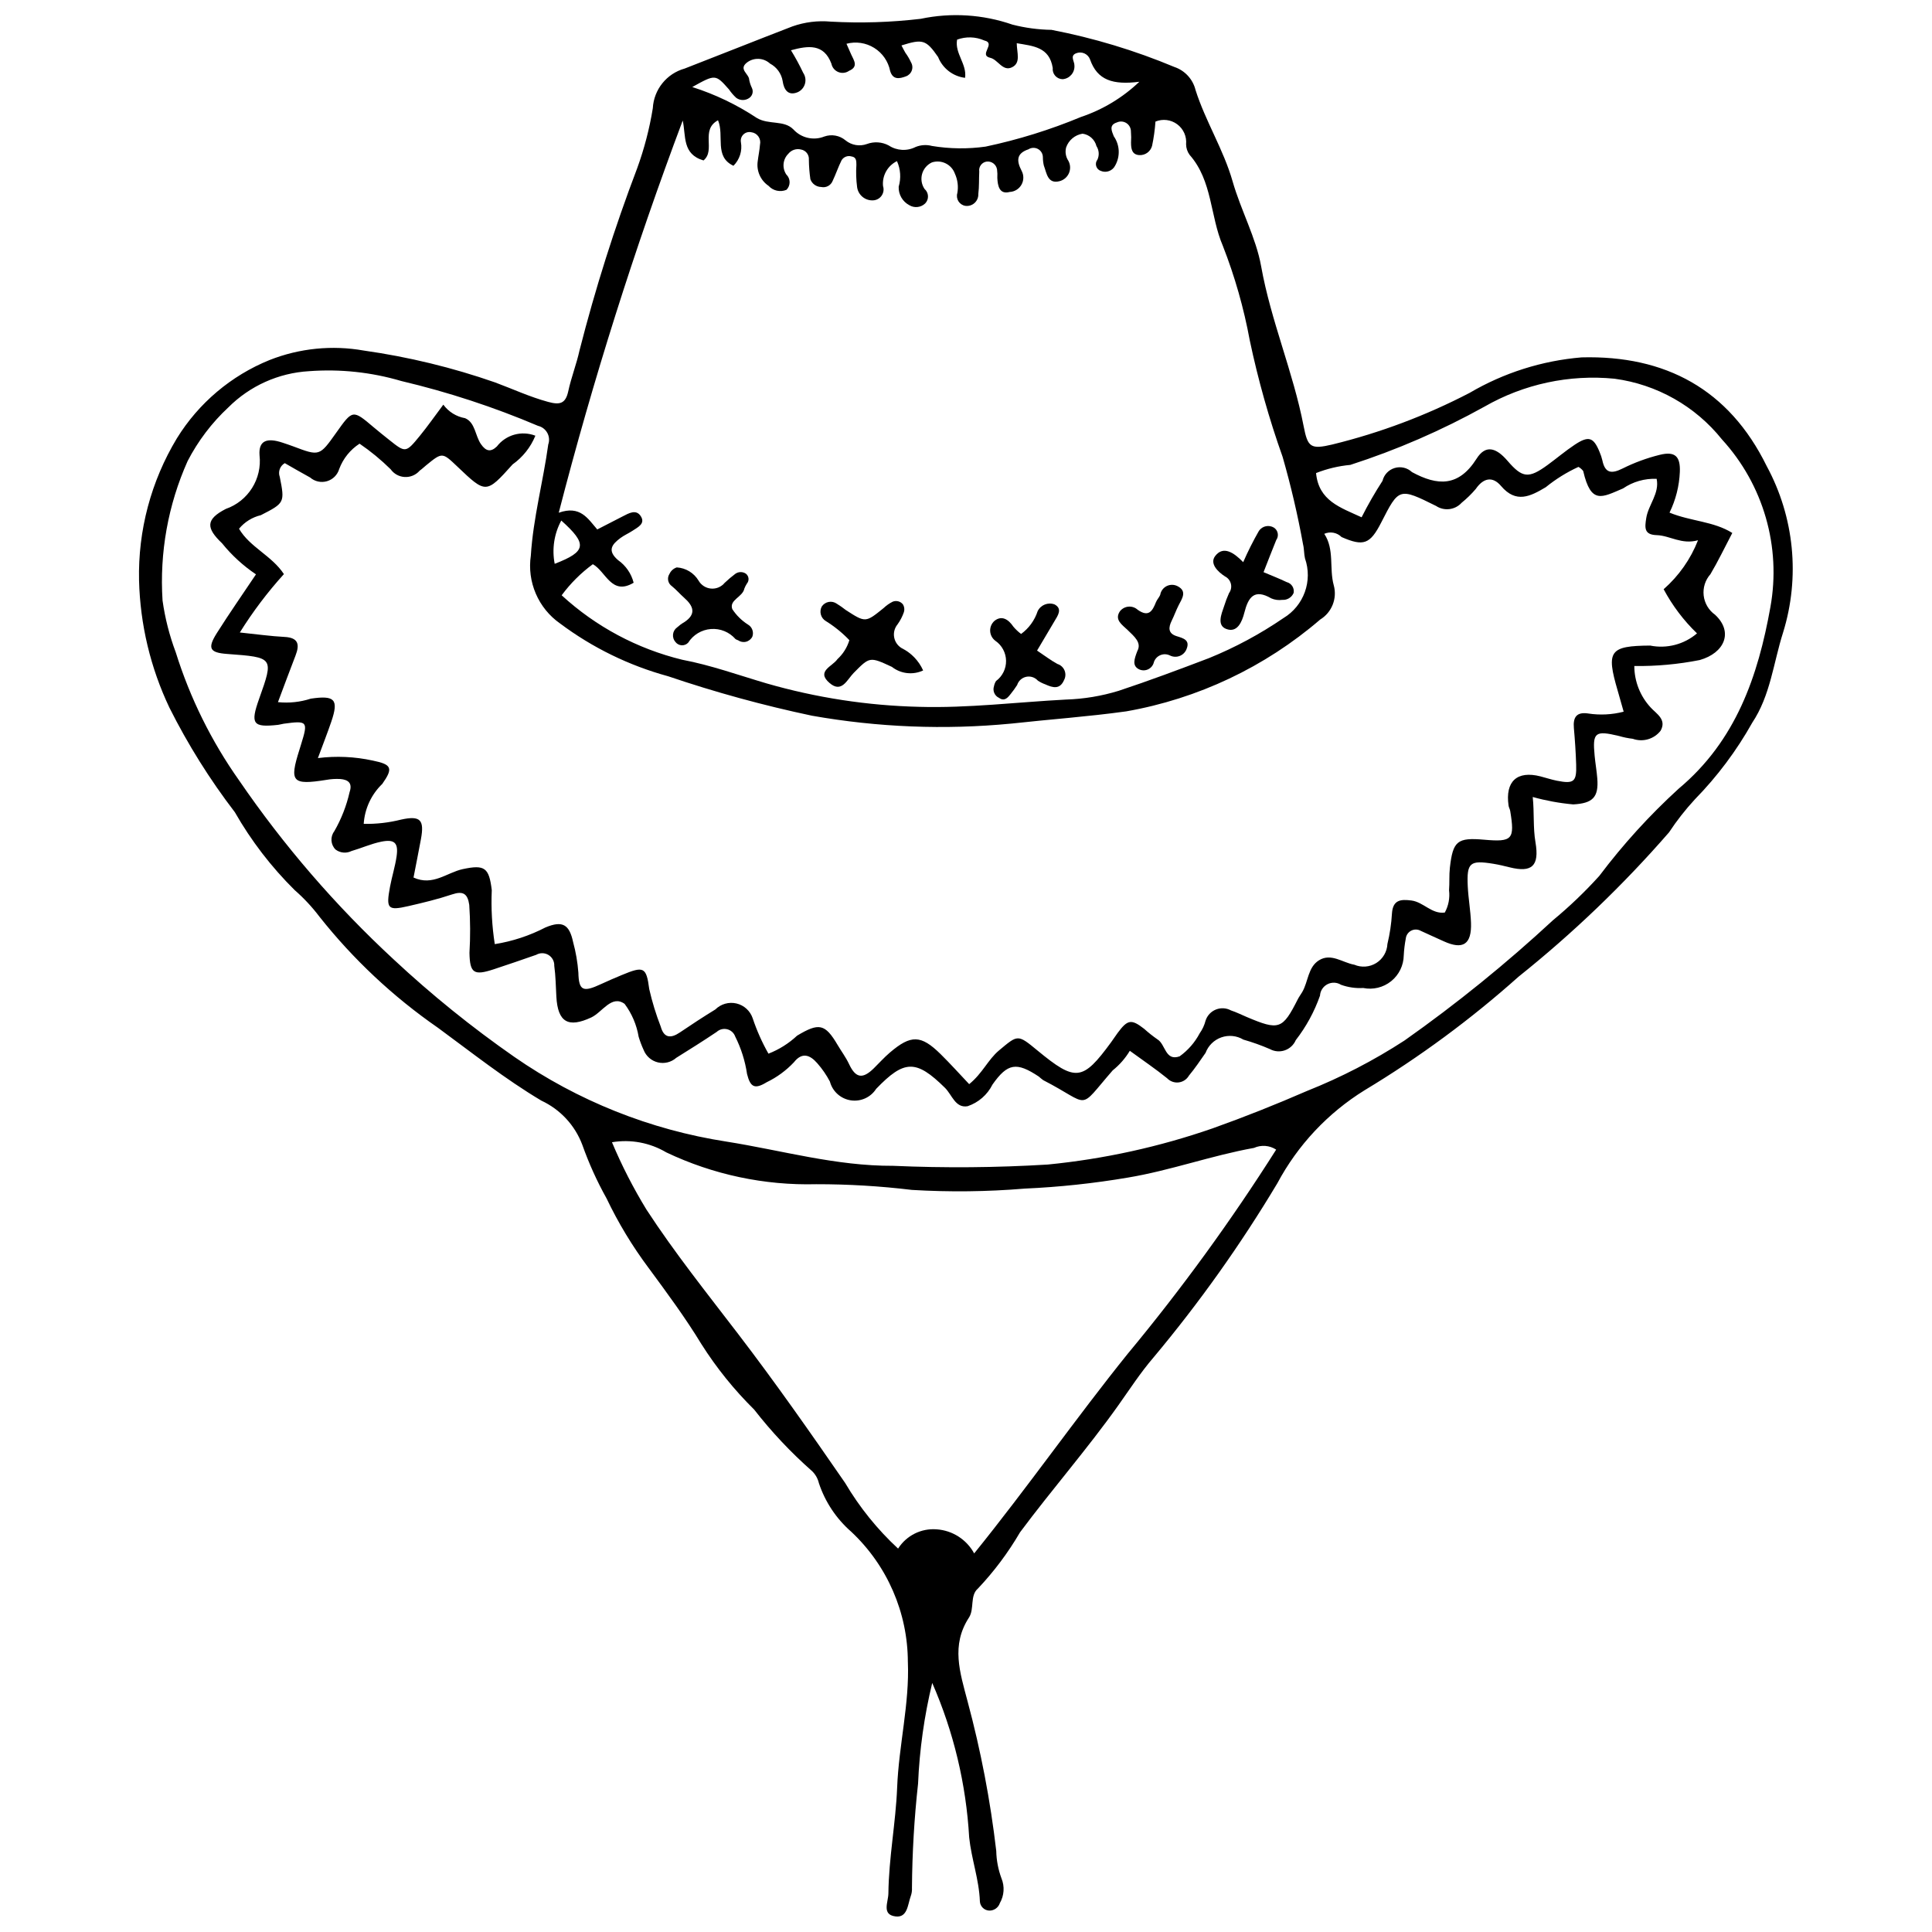 <?xml version="1.0" encoding="UTF-8"?>
<!-- Uploaded to: ICON Repo, www.svgrepo.com, Generator: ICON Repo Mixer Tools -->
<svg width="800px" height="800px" version="1.1" viewBox="144 144 512 512" xmlns="http://www.w3.org/2000/svg">
 <defs>
  <clipPath id="a">
   <path d="m180 148.09h440v503.81h-440z"/>
  </clipPath>
 </defs>
 <g clip-path="url(#a)">
  <path d="m391.05 590c-2.113 8.754-3.371 17.695-3.754 26.695-1.012 9.164-1.551 18.371-1.617 27.59 0.047 0.754-0.066 1.512-0.324 2.219-0.809 2.223-0.836 5.762-4.027 5.367-3.738-0.465-1.922-3.797-1.895-6.09 0.105-9.43 1.953-18.766 2.32-28.074 0.441-11.199 3.293-22.238 2.844-33.234h-0.004c-0.023-13.098-5.457-25.605-15.016-34.559-3.957-3.453-6.918-7.906-8.57-12.891-0.289-1.227-0.93-2.34-1.844-3.203-5.598-4.934-10.719-10.383-15.305-16.27-5.297-5.231-9.988-11.047-13.973-17.34-4.238-6.977-9.129-13.578-13.977-20.164v0.004c-4.32-5.777-8.062-11.965-11.172-18.477-2.535-4.535-4.68-9.277-6.414-14.176-1.945-5.176-5.84-9.383-10.855-11.719-9.664-5.754-18.434-12.723-27.465-19.352v0.004c-11.832-8.199-22.387-18.098-31.328-29.379-1.945-2.574-4.156-4.945-6.586-7.066-6.195-6.133-11.527-13.078-15.852-20.645-6.641-8.668-12.449-17.945-17.34-27.707-5.016-10.547-7.754-22.035-8.047-33.711-0.297-13.246 3.176-26.305 10.02-37.652 5.769-9.352 14.371-16.621 24.555-20.754 7.945-3.137 16.602-4.008 25.012-2.512 11.836 1.676 23.484 4.504 34.77 8.441 4.668 1.734 9.176 3.832 14.023 5.152 3.102 0.848 4.644 0.527 5.367-2.828 0.785-3.648 2.18-7.16 2.981-10.805 4.176-16.367 9.277-32.488 15.281-48.277 1.875-5.156 3.262-10.477 4.141-15.895 0.266-4.961 3.668-9.195 8.449-10.527 9.512-3.691 19-7.492 28.535-11.164 3.266-1.156 6.742-1.586 10.191-1.27 7.941 0.441 15.906 0.191 23.805-0.742 8.098-1.707 16.508-1.176 24.328 1.535 3.383 0.867 6.856 1.332 10.348 1.387 11.16 2.152 22.074 5.449 32.562 9.836 2.797 0.941 4.918 3.254 5.617 6.121 2.629 8.285 7.414 15.766 9.82 24.195 2.18 7.637 6.215 14.965 7.555 22.477 2.594 14.52 8.488 28.008 11.262 42.375 1.086 5.625 1.836 6.246 7.656 4.871v-0.004c12.609-3.086 24.809-7.672 36.328-13.664 9.062-5.32 19.207-8.539 29.684-9.41 22.188-0.586 39.059 8.438 49.055 28.816 7.324 13.52 8.887 29.422 4.336 44.109-2.57 8.047-3.344 16.695-8.203 23.945l0.004 0.004c-4.148 7.387-9.25 14.199-15.176 20.258-2.516 2.727-4.805 5.652-6.848 8.746-12.113 13.926-25.465 26.73-39.883 38.254-12.621 11.27-26.266 21.336-40.762 30.066-9.758 6.035-17.746 14.543-23.152 24.668-9.711 16.234-20.688 31.676-32.832 46.184-3.449 4.012-6.277 8.395-9.297 12.648-8.238 11.602-17.609 22.309-26.086 33.699v0.004c-3.133 5.367-6.867 10.355-11.137 14.871-2.18 1.863-0.883 5.398-2.371 7.684-4.805 7.391-2.394 14.516-0.379 22.184 3.504 13.016 6.047 26.273 7.606 39.66 0.051 2.496 0.523 4.965 1.395 7.301 0.867 2.125 0.703 4.535-0.438 6.527-0.402 1.23-1.574 2.043-2.863 1.988-1.32-0.078-2.367-1.137-2.43-2.453-0.211-5.758-2.227-11.18-2.836-16.902v-0.004c-0.805-14.129-4.117-28.004-9.793-40.969zm113.79-308.92c1.672-3.312 3.523-6.535 5.539-9.648 0.395-1.633 1.625-2.934 3.234-3.41 1.613-0.48 3.356-0.062 4.574 1.09 6.793 3.68 12.367 3.945 17.121-3.551 2.34-3.691 5.082-3.066 8.203 0.562 3.926 4.574 5.59 4.762 10.605 1.109 2.418-1.762 4.703-3.715 7.195-5.367 3.703-2.457 5-2.008 6.613 1.957h-0.004c0.301 0.688 0.539 1.402 0.711 2.133 0.711 3.465 2.41 3.688 5.387 2.195 3.129-1.559 6.418-2.769 9.812-3.609 4.09-1.016 5.512 0.398 5.344 4.531-0.156 3.746-1.09 7.418-2.734 10.781 5.723 2.336 11.664 2.273 16.637 5.387-2.082 3.961-3.781 7.535-5.797 10.926h0.004c-1.375 1.539-2.023 3.594-1.793 5.644 0.234 2.047 1.328 3.902 3.012 5.098 4.934 4.578 2.527 10.133-4.051 12.008-5.711 1.129-11.523 1.66-17.344 1.586 0.016 4.09 1.57 8.023 4.359 11.016 1.5 1.645 4.285 3.152 2.609 6.133l0.004-0.004c-1.738 2.234-4.715 3.098-7.379 2.141-1.23-0.141-2.441-0.387-3.629-0.738-6.391-1.535-7.078-0.988-6.473 5.281 0.191 1.988 0.539 3.961 0.699 5.949 0.398 5.023-1.203 6.617-6.394 6.898v-0.004c-3.625-0.324-7.211-0.984-10.715-1.961 0.438 4.199 0.055 8.07 0.73 12.02 1.07 6.285-0.957 8.07-6.797 6.629-1.453-0.359-2.91-0.715-4.383-0.953-6.219-1.004-7.066-0.301-6.769 5.965 0.152 3.223 0.742 6.422 0.859 9.645 0.211 5.75-2.109 7.269-7.219 4.934-2.035-0.934-4.09-1.828-6.117-2.781v-0.004c-0.789-0.43-1.742-0.438-2.535-0.02-0.797 0.422-1.328 1.211-1.414 2.106-0.281 1.461-0.457 2.941-0.535 4.43-0.039 2.664-1.262 5.176-3.34 6.844-2.078 1.672-4.789 2.332-7.402 1.801-1.996 0.117-4-0.172-5.883-0.848-1.09-0.684-2.461-0.738-3.606-0.145-1.145 0.59-1.891 1.742-1.965 3.027-1.492 4.246-3.66 8.227-6.418 11.781-0.547 1.27-1.598 2.25-2.902 2.703-1.305 0.453-2.738 0.336-3.949-0.324-2.289-0.992-4.641-1.832-7.039-2.516-1.758-1.055-3.894-1.27-5.832-0.594-1.934 0.68-3.469 2.184-4.184 4.106-1.422 2.047-2.824 4.121-4.414 6.039-0.57 0.992-1.574 1.656-2.711 1.793-1.133 0.137-2.269-0.27-3.059-1.098-3.082-2.492-6.379-4.715-9.891-7.281-1.188 1.984-2.723 3.738-4.531 5.184-9.512 10.922-5.484 9.242-18.426 2.594v-0.004c-0.402-0.293-0.789-0.609-1.16-0.945-5.902-3.922-8.273-3.578-12.289 2.133h0.004c-1.352 2.699-3.715 4.758-6.578 5.723-3.258 0.574-4.133-3.019-6.004-4.867-7.66-7.547-10.777-7.488-18.242 0.27l-0.004 0.004c-1.449 2.262-4.102 3.449-6.754 3.031-2.656-0.418-4.812-2.363-5.496-4.965-0.918-1.75-2.043-3.383-3.352-4.867-1.969-2.262-4.059-2.965-6.191-0.242-2.062 2.184-4.504 3.977-7.211 5.281-3.137 1.914-4.312 1.379-5.203-2.172-0.508-3.453-1.566-6.805-3.133-9.926-0.34-0.961-1.137-1.691-2.125-1.938-0.992-0.25-2.039 0.016-2.793 0.703-3.516 2.367-7.113 4.617-10.711 6.863-1.328 1.172-3.144 1.625-4.863 1.211-1.723-0.414-3.133-1.645-3.781-3.293-0.523-1.133-0.965-2.305-1.324-3.496-0.527-3.16-1.801-6.148-3.719-8.719-3.457-2.488-5.894 2.227-8.844 3.602-6.055 2.82-8.863 1.309-9.242-5.5-0.152-2.734-0.184-5.488-0.555-8.195v0.004c0.051-1.164-0.535-2.266-1.531-2.871-0.996-0.605-2.242-0.621-3.254-0.039-3.769 1.309-7.539 2.621-11.328 3.859-5.172 1.688-6.266 1.027-6.359-4.398v0.004c0.25-4.231 0.23-8.469-0.055-12.691-0.426-2.984-1.633-3.758-4.555-2.781-3.777 1.266-7.676 2.203-11.566 3.098-5.492 1.262-5.973 0.73-4.875-5.137 0.504-2.691 1.344-5.328 1.738-8.031 0.523-3.594-0.523-4.633-4.117-3.891-2.672 0.551-5.211 1.707-7.848 2.469h0.008c-1.375 0.68-3.012 0.52-4.231-0.41-1.297-1.305-1.434-3.367-0.324-4.832 1.867-3.238 3.234-6.738 4.062-10.387 0.809-2.398-0.387-3.277-2.438-3.457h-0.004c-1.242-0.074-2.488 0-3.715 0.223-9.074 1.441-9.855 0.582-7.144-7.973 0.152-0.477 0.293-0.957 0.441-1.434 1.902-6.113 1.715-6.336-4.613-5.473-0.492 0.066-0.973 0.242-1.469 0.297-6.715 0.742-7.414-0.215-5.039-6.891 3.91-10.988 3.91-10.988-8.484-11.898-4.625-0.34-5.277-1.477-2.711-5.539 3.281-5.195 6.805-10.238 10.367-15.559l-0.004 0.004c-3.391-2.277-6.422-5.051-8.988-8.23-4.262-4.055-4.371-6.34 0.977-9.098v-0.004c5.953-2.062 9.672-7.984 8.953-14.246-0.277-3.914 1.996-4.688 6.121-3.309 0.949 0.316 1.898 0.629 2.832 0.98 6.945 2.617 6.941 2.617 11.367-3.617 4.375-6.168 4.371-6.16 9.949-1.434 1.336 1.129 2.707 2.219 4.074 3.309 4.356 3.469 4.406 3.504 8.133-1.047 2.023-2.469 3.856-5.098 6.231-8.27h0.004c1.387 1.895 3.453 3.18 5.766 3.582 2.715 1.16 2.648 4.629 4.199 6.871 1.316 1.906 2.586 2.199 4.223 0.621 2.391-3.109 6.547-4.269 10.203-2.848-1.25 3.059-3.344 5.695-6.035 7.606-7.023 7.824-7.07 7.785-14.637 0.578-4.008-3.816-4.008-3.816-8.262-0.352-0.582 0.473-1.117 1.008-1.734 1.43v0.004c-0.984 1.133-2.438 1.75-3.938 1.676-1.5-0.07-2.883-0.828-3.754-2.055-2.539-2.5-5.293-4.769-8.234-6.777-2.473 1.598-4.359 3.949-5.391 6.707-0.457 1.559-1.676 2.781-3.234 3.238-1.559 0.457-3.242 0.09-4.469-0.977-2.352-1.273-4.652-2.633-6.723-3.809v0.004c-1.277 0.73-1.836 2.277-1.324 3.656 1.363 6.824 1.254 6.914-5.016 10.129-2.269 0.539-4.301 1.801-5.785 3.594 2.848 4.894 8.672 7.113 11.895 12.023l-0.004 0.004c-4.344 4.797-8.254 9.977-11.68 15.469 4.496 0.461 8.16 0.988 11.84 1.176 3.699 0.188 4.059 2.004 2.922 4.938-1.574 4.062-3.078 8.152-4.656 12.344 2.93 0.305 5.894-0.008 8.695-0.922 6.379-0.938 7.453 0.188 5.449 6.078-1.031 3.031-2.207 6.012-3.559 9.668h0.004c4.848-0.605 9.762-0.383 14.535 0.66 5.078 1.027 5.445 2.027 2.519 6.191v-0.004c-2.902 2.793-4.656 6.57-4.918 10.586 3.324 0.07 6.644-0.309 9.871-1.121 5.191-1.148 6.246 0.062 5.281 5.242-0.629 3.387-1.305 6.762-1.953 10.105 5.121 2.336 8.84-1.324 13.051-2.231 5.828-1.25 6.973-0.395 7.691 5.594l-0.004 0.004c-0.207 4.773 0.062 9.559 0.797 14.281 4.695-0.746 9.238-2.246 13.457-4.434 4.504-1.863 6.301-0.793 7.305 3.894 0.719 2.641 1.184 5.344 1.391 8.074 0.113 4.856 1.246 5.277 6.004 3.059 1.809-0.844 3.641-1.629 5.484-2.394 5.828-2.422 6.523-2.195 7.297 3.727 0.773 3.391 1.797 6.719 3.055 9.961 0.832 3 2.641 3.16 5.043 1.527 3.098-2.102 6.234-4.148 9.426-6.109l-0.004 0.004c1.469-1.461 3.586-2.059 5.602-1.582 2.012 0.477 3.637 1.965 4.293 3.926 1.086 3.254 2.484 6.391 4.176 9.375 2.812-1.094 5.391-2.715 7.594-4.777 5.769-3.453 7.398-3.199 10.73 2.461 1 1.699 2.188 3.262 3.051 5.102 1.77 3.785 3.648 3.934 6.535 1.102 1.426-1.398 2.762-2.902 4.277-4.191 5.582-4.762 8.242-4.691 13.441 0.426 2.609 2.57 5.059 5.305 7.566 7.953 3.531-2.859 4.981-6.488 7.906-8.934 5.027-4.199 4.914-4.336 10.184 0.012 10.117 8.34 11.965 8.137 19.516-2.172 0.59-0.805 1.129-1.645 1.719-2.449 2.66-3.602 3.641-3.762 7.043-1.121l0.004 0.004c1.109 1 2.281 1.93 3.508 2.785 2.18 1.281 2.039 5.875 5.898 4.504v-0.004c2.219-1.594 4.035-3.68 5.309-6.098 0.723-1.016 1.254-2.156 1.562-3.367 0.426-1.332 1.43-2.41 2.731-2.93 1.305-0.523 2.769-0.438 4.004 0.234 1.418 0.469 2.766 1.141 4.144 1.727 8.594 3.644 9.508 3.324 13.562-4.691 0.336-0.664 0.801-1.266 1.176-1.914 1.609-2.758 1.496-6.59 4.449-8.414 3.203-1.98 6.231 0.629 9.34 1.176v-0.004c1.898 0.816 4.078 0.648 5.832-0.445 1.75-1.098 2.856-2.984 2.953-5.051 0.641-2.656 1.043-5.363 1.203-8.09 0.242-3.594 2.285-3.801 5.164-3.426 3.207 0.418 5.402 3.68 8.848 3.188h-0.004c0.98-1.801 1.371-3.863 1.121-5.898 0.156-1.984-0.004-4.004 0.219-5.977 0.797-7.106 1.992-8.043 9.07-7.426 7.504 0.656 8.164-0.062 6.922-7.602-0.078-0.484-0.367-0.938-0.438-1.426-0.926-6.441 2.246-9.344 8.457-7.754 1.453 0.371 2.883 0.859 4.348 1.148 4.508 0.891 5.258 0.289 5.109-4.277-0.102-3.231-0.32-6.465-0.605-9.684-0.25-2.856 0.691-4.316 3.793-3.856l0.008 0.004c3.129 0.48 6.324 0.316 9.391-0.48-0.641-2.254-1.098-3.926-1.586-5.586-3.098-10.539-2.144-11.855 8.625-11.938l-0.004 0.004c4.41 0.883 8.984-0.309 12.402-3.234-3.539-3.414-6.519-7.363-8.84-11.699 4.031-3.539 7.156-7.988 9.109-12.98-4.371 1.223-7.43-1.246-10.938-1.355-3.356-0.102-3.203-1.91-2.777-4.551 0.562-3.516 3.555-6.508 2.75-10.371-3.164-0.133-6.285 0.758-8.902 2.543-5.59 2.371-8.48 4.344-10.559-4.598l0.004-0.004c-0.34-0.453-0.77-0.828-1.266-1.102-3.106 1.422-6.016 3.231-8.664 5.383-4.059 2.41-7.852 4.394-11.859-0.336-2.219-2.617-4.656-2.164-6.691 0.801-1.133 1.332-2.387 2.555-3.742 3.656-1.742 1.922-4.629 2.277-6.785 0.836-9.797-4.863-9.832-4.801-14.508 4.359-2.969 5.816-4.703 6.426-10.512 3.898v0.004c-1.203-1.215-3.031-1.559-4.598-0.867 2.758 4.164 1.266 9.105 2.516 13.656h0.004c0.949 3.488-0.52 7.18-3.606 9.066-14.625 12.582-32.379 20.988-51.387 24.328-10.156 1.414-20.34 2.121-30.496 3.246v-0.004c-17.609 1.699-35.371 0.992-52.793-2.09-12.898-2.727-25.625-6.215-38.113-10.453-10.348-2.824-20.07-7.57-28.66-14-2.828-1.98-5.047-4.711-6.414-7.887-1.367-3.172-1.824-6.66-1.32-10.078 0.625-10 3.266-19.613 4.617-29.461 0.355-1.016 0.266-2.133-0.254-3.074-0.516-0.941-1.41-1.621-2.457-1.863-11.715-4.981-23.836-8.953-36.223-11.879-7.934-2.34-16.223-3.223-24.469-2.606-8.059 0.469-15.668 3.883-21.379 9.598-4.387 4.082-8.035 8.895-10.789 14.219-5.184 11.598-7.465 24.285-6.644 36.965 0.66 4.684 1.832 9.281 3.496 13.711 3.793 12.133 9.461 23.594 16.801 33.969 11.836 17.289 25.574 33.195 40.949 47.426 10.027 9.355 20.707 17.984 31.961 25.82 16.801 11.656 36.031 19.336 56.238 22.461 14.688 2.324 28.953 6.484 44.191 6.418 13.656 0.605 27.332 0.492 40.973-0.34 14.887-1.465 29.547-4.684 43.676-9.59 8.465-3.016 16.777-6.332 25.023-9.918 9.02-3.59 17.664-8.062 25.809-13.352 13.82-9.746 26.973-20.406 39.379-31.902 4.363-3.606 8.457-7.523 12.254-11.723 6.277-8.336 13.312-16.07 21.02-23.105 15.234-12.734 21.062-29.918 24.324-48.121 2.894-16.004-1.848-32.445-12.828-44.445-7.066-8.832-17.27-14.594-28.48-16.094-11.98-1.18-24.027 1.41-34.469 7.402-11.32 6.289-23.227 11.461-35.551 15.438-3.113 0.285-6.172 1.016-9.078 2.164 0.719 7.379 6.43 9.109 12.062 11.715zm-212.77-1.203c5.727-2.019 7.711 1.562 10.211 4.434 2.363-1.215 4.566-2.348 6.769-3.481 1.57-0.809 3.469-1.926 4.707-0.117 1.398 2.043-0.711 3.004-2.125 3.941-1.039 0.688-2.211 1.184-3.203 1.922-2.258 1.684-3.59 3.324-0.633 5.867 2.047 1.438 3.512 3.562 4.125 5.988-5.883 3.519-7.352-3.004-10.812-4.91-3.156 2.312-5.941 5.09-8.262 8.238 9.039 8.305 20.031 14.18 31.957 17.082 7.59 1.43 14.891 4.074 22.301 6.254 13.199 3.812 26.832 5.906 40.566 6.227 12.91 0.367 25.871-1.25 38.812-1.93 4.746-0.148 9.453-0.93 13.992-2.324 8.047-2.664 15.996-5.641 23.922-8.66 6.941-2.824 13.559-6.387 19.742-10.617 5.406-3.258 7.781-9.859 5.695-15.812-0.281-1.207-0.203-2.5-0.508-3.695v-0.004c-1.418-7.816-3.223-15.559-5.418-23.195-3.586-10.082-6.492-20.391-8.703-30.859-1.578-8.57-3.969-16.969-7.144-25.082-3.391-7.898-2.738-17.223-8.801-24.102-0.598-0.816-0.926-1.801-0.934-2.812 0.199-2.059-0.695-4.07-2.359-5.301-1.66-1.23-3.848-1.496-5.758-0.707-0.152 2.16-0.449 4.305-0.895 6.422-0.402 1.527-1.824 2.559-3.398 2.461-1.945-0.117-2.176-1.688-2.18-3.266h-0.004c0.066-0.992 0.059-1.992-0.023-2.984 0.008-0.902-0.449-1.75-1.207-2.238-0.762-0.484-1.723-0.547-2.539-0.16-2.141 0.688-1.336 2.269-0.801 3.648v0.004c1.605 2.293 1.754 5.301 0.383 7.742-0.684 1.41-2.34 2.043-3.789 1.453-0.602-0.191-1.066-0.664-1.25-1.27-0.184-0.602-0.055-1.254 0.336-1.746 0.523-1.164 0.418-2.512-0.273-3.578-0.441-1.742-1.898-3.039-3.676-3.281-2.019 0.316-3.699 1.723-4.363 3.656-0.312 1.215-0.09 2.508 0.613 3.551 0.547 1.016 0.594 2.231 0.125 3.285-0.469 1.055-1.402 1.832-2.523 2.106-3.125 0.773-3.359-2.148-4.106-4.129h-0.004c-0.172-0.727-0.258-1.473-0.262-2.223 0-0.91-0.492-1.746-1.285-2.184-0.797-0.438-1.77-0.41-2.535 0.078-3.09 1.043-3.285 2.894-1.797 5.731 0.605 1.148 0.582 2.531-0.062 3.66s-1.82 1.852-3.121 1.91c-2.719 0.719-3.176-1.602-3.273-3.742v0.004c0.047-0.746 0.023-1.496-0.074-2.238-0.215-1.293-1.387-2.199-2.691-2.082-0.625 0.074-1.191 0.395-1.574 0.898-0.383 0.5-0.543 1.133-0.445 1.754-0.105 1.992 0 4.004-0.254 5.973l0.004 0.004c0.031 0.895-0.336 1.758-1 2.359-0.668 0.602-1.562 0.875-2.453 0.75-0.75-0.125-1.41-0.566-1.816-1.211-0.402-0.645-0.512-1.434-0.293-2.16 0.316-1.734 0.094-3.523-0.637-5.129-0.879-2.488-3.582-3.824-6.094-3.012-1.273 0.59-2.227 1.707-2.606 3.059-0.375 1.355-0.145 2.805 0.641 3.969 0.551 0.477 0.887 1.16 0.918 1.891 0.035 0.727-0.234 1.438-0.746 1.961-1.133 1.082-2.848 1.273-4.191 0.465-1.809-0.949-2.914-2.859-2.828-4.902 0.664-2.242 0.504-4.648-0.453-6.781-2.492 1.215-3.965 3.852-3.695 6.609 0.281 0.855 0.145 1.789-0.363 2.531-0.508 0.742-1.332 1.207-2.231 1.254-2.109 0.137-3.969-1.375-4.269-3.465-0.262-1.969-0.328-3.961-0.195-5.945-0.016-1.008 0.027-2.047-1.332-2.231h0.004c-0.996-0.285-2.059 0.133-2.598 1.016-0.883 1.773-1.512 3.672-2.363 5.465v-0.004c-0.473 1.215-1.762 1.906-3.031 1.625-1.289-0.023-2.43-0.836-2.871-2.047-0.25-1.719-0.387-3.457-0.402-5.195 0.102-1.297-0.797-2.461-2.078-2.688-1.246-0.316-2.555 0.121-3.363 1.121-1.477 1.465-1.699 3.777-0.535 5.504 0.551 0.527 0.863 1.254 0.871 2.016 0.008 0.762-0.289 1.496-0.824 2.035-1.648 0.691-3.551 0.273-4.75-1.047-2.129-1.441-3.25-3.973-2.879-6.516 0.18-1.488 0.5-2.961 0.609-4.449h0.004c0.16-0.742 0.004-1.516-0.438-2.133-0.441-0.621-1.121-1.023-1.875-1.109-0.746-0.168-1.527 0.051-2.078 0.578-0.555 0.531-0.805 1.301-0.672 2.055 0.41 2.281-0.332 4.621-1.977 6.254-5.188-2.434-2.352-7.918-4.09-12.062-4.762 2.574-0.543 7.926-3.844 10.648-5.688-1.668-4.617-6.465-5.508-10.578-12.805 34.035-23.773 68.73-32.859 103.94zm14.109 166.83c2.594 6.176 5.656 12.148 9.152 17.867 7.449 11.418 16.008 22.125 24.309 32.969 9.848 12.863 19.129 26.117 28.324 39.445 3.812 6.453 8.539 12.316 14.039 17.406 2.203-3.473 6.148-5.438 10.246-5.102 4.18 0.297 7.918 2.699 9.918 6.379 14.266-17.648 26.914-35.801 40.793-53.035l0.004 0.004c14.215-17.141 27.32-35.168 39.234-53.977-1.75-1.145-3.965-1.316-5.875-0.457-11.281 2.023-22.102 5.981-33.426 7.867-9.047 1.535-18.184 2.512-27.352 2.918-9.938 0.828-19.918 0.941-29.871 0.348-8.418-1.016-16.887-1.523-25.363-1.512-13.727 0.352-27.344-2.539-39.742-8.438-4.332-2.57-9.43-3.519-14.391-2.684zm21.285-279.64c6.059 1.93 11.824 4.691 17.121 8.207 3.16 1.871 7.191 0.473 9.68 3.035h0.004c2.07 2.266 5.328 3.012 8.176 1.871 1.926-0.684 4.07-0.293 5.637 1.02 1.582 1.293 3.727 1.66 5.648 0.969 1.902-0.715 4.016-0.574 5.805 0.387 2.133 1.402 4.852 1.551 7.125 0.387 1.379-0.555 2.902-0.648 4.34-0.262 4.695 0.773 9.48 0.832 14.191 0.172 8.648-1.828 17.109-4.457 25.27-7.852 5.781-1.941 11.066-5.129 15.48-9.336-7.047 0.898-11.145-0.43-13.059-5.887h0.004c-0.262-0.727-0.812-1.316-1.52-1.629-0.707-0.309-1.512-0.312-2.227-0.012-1.672 0.703-0.348 2.144-0.406 3.242h0.004c0.117 1.848-1.262 3.453-3.109 3.609-0.758-0.004-1.48-0.332-1.984-0.902-0.504-0.566-0.742-1.324-0.656-2.078-0.898-5.57-5.164-5.805-9.539-6.555 0.027 2.547 1.156 5.223-1.277 6.387-2.465 1.18-3.703-2.055-5.731-2.516-3.242-0.734 1.676-3.836-1.613-4.602v-0.004c-2.277-1-4.856-1.074-7.188-0.215-0.664 3.664 2.644 6.461 2.113 10.125-3.215-0.391-5.953-2.508-7.144-5.516-3.207-4.648-4.137-4.812-9.711-3.07 0.352 0.664 0.668 1.309 1.027 1.926 0.586 0.797 1.09 1.652 1.504 2.551 0.391 0.656 0.465 1.453 0.207 2.168-0.258 0.719-0.824 1.281-1.543 1.543-1.75 0.66-3.473 0.977-4.195-1.426-0.504-2.535-2.031-4.746-4.223-6.109-2.195-1.367-4.852-1.762-7.348-1.098 0.496 1.133 0.863 1.992 1.25 2.84 0.711 1.559 1.984 3.219-0.539 4.32v-0.004c-0.836 0.594-1.914 0.723-2.863 0.344-0.949-0.379-1.645-1.215-1.84-2.219-2.008-5.352-6.156-4.797-10.719-3.559 1.184 1.93 2.266 3.926 3.238 5.973 0.574 0.848 0.75 1.906 0.477 2.894-0.273 0.988-0.969 1.805-1.902 2.234-2.598 1.094-3.688-0.699-4.012-2.914h0.004c-0.328-1.992-1.57-3.715-3.356-4.66-1.727-1.582-4.352-1.672-6.188-0.215-2.191 1.789 0.68 2.973 0.672 4.543h0.004c0.145 0.73 0.379 1.441 0.703 2.113 0.457 0.922 0.184 2.039-0.648 2.644-1.039 0.77-2.461 0.766-3.5-0.004-0.723-0.668-1.367-1.414-1.918-2.231-3.586-4.047-3.59-4.043-9.727-0.633zm-36.465 126.35c8.441-3.258 8.727-5.223 1.746-11.473-1.895 3.508-2.508 7.562-1.746 11.473z"/>
 </g>
 <path d="m388.64 321.68c-2.723 1.266-5.922 0.895-8.281-0.953-5.883-2.731-5.871-2.699-10.113 1.594-1.758 1.777-3.164 5.457-6.394 2.691-3.664-3.137 0.762-4.391 2.07-6.324h-0.004c1.492-1.363 2.586-3.102 3.172-5.035-1.852-1.941-3.941-3.637-6.219-5.051-1.352-0.785-1.832-2.504-1.09-3.879 0.422-0.629 1.082-1.062 1.828-1.203 0.746-0.141 1.516 0.027 2.137 0.465 0.844 0.516 1.652 1.086 2.426 1.699 5.203 3.356 5.203 3.344 10.012-0.555l-0.004 0.004c0.715-0.68 1.523-1.246 2.406-1.684 0.965-0.383 2.062-0.09 2.703 0.723 0.371 0.605 0.465 1.336 0.262 2.016-0.402 1.176-0.977 2.281-1.703 3.289-0.777 0.949-1.105 2.191-0.891 3.398 0.211 1.207 0.941 2.266 1.996 2.891 2.527 1.25 4.535 3.34 5.688 5.914z"/>
 <path d="m323.36 294.37c2.379 0.145 4.535 1.453 5.766 3.496 0.688 1.203 1.922 1.996 3.305 2.113 1.379 0.121 2.731-0.449 3.613-1.52 0.895-0.852 1.836-1.652 2.824-2.391 0.832-0.594 1.949-0.609 2.797-0.039 0.398 0.309 0.648 0.766 0.699 1.262 0.047 0.5-0.109 0.996-0.434 1.375-0.27 0.418-0.492 0.863-0.672 1.324-0.441 2.258-4.09 2.981-3.191 5.441 1.078 1.637 2.484 3.027 4.137 4.078 1.117 0.641 1.613 1.988 1.18 3.199-0.332 0.676-0.945 1.176-1.676 1.359s-1.508 0.039-2.121-0.398c-0.238-0.07-0.469-0.176-0.676-0.312-1.629-1.867-4.043-2.852-6.512-2.66-2.469 0.188-4.703 1.531-6.027 3.625-0.441 0.465-1.062 0.715-1.703 0.688-0.641-0.031-1.238-0.336-1.637-0.84-0.512-0.559-0.754-1.309-0.672-2.059 0.082-0.754 0.484-1.43 1.105-1.863 0.551-0.504 1.152-0.949 1.801-1.32 3.34-2.152 2.543-4.301 0.051-6.508-1.113-0.984-2.09-2.129-3.238-3.062-1.074-0.723-1.371-2.176-0.664-3.262 0.375-0.824 1.082-1.453 1.945-1.727z"/>
 <path d="m418.83 316.41c2.078 1.383 3.66 2.613 5.398 3.547 0.848 0.262 1.535 0.883 1.879 1.703 0.344 0.816 0.305 1.746-0.105 2.531-1.109 2.606-3.012 2.07-4.973 1.176-0.703-0.25-1.375-0.586-1.996-1-0.773-0.863-1.949-1.25-3.082-1.008-1.133 0.242-2.047 1.074-2.398 2.18-0.539 0.836-1.125 1.645-1.754 2.418-0.785 1.004-1.652 1.973-3.039 0.988h-0.004c-1.172-0.535-1.75-1.871-1.34-3.09 0.09-0.492 0.277-0.965 0.547-1.383 1.699-1.258 2.684-3.258 2.652-5.367-0.035-2.113-1.086-4.082-2.824-5.281-0.832-0.609-1.344-1.566-1.391-2.602-0.043-1.031 0.387-2.027 1.168-2.707 1.949-1.52 3.684-0.352 4.977 1.547v0.004c0.609 0.719 1.297 1.371 2.051 1.941 2.062-1.504 3.598-3.617 4.391-6.043 0.816-1.668 2.766-2.438 4.5-1.781 2.144 1.164 0.848 2.957-0.059 4.469-1.406 2.34-2.785 4.695-4.598 7.758z"/>
 <path d="m473.46 292.98c1.238-2.836 2.629-5.606 4.168-8.293 0.891-1.309 2.656-1.68 4.004-0.844 0.52 0.352 0.875 0.898 0.984 1.516 0.109 0.621-0.039 1.258-0.406 1.766-1.125 2.758-2.191 5.543-3.356 8.504 2.059 0.875 4.133 1.68 6.137 2.637 1.27 0.32 2.074 1.57 1.84 2.859-0.508 1.195-1.715 1.938-3.012 1.848-0.984 0.137-1.992 0-2.906-0.391-4.543-2.644-6.113-0.301-7.152 3.801-0.598 2.363-1.859 5.457-4.844 4.277-2.449-0.969-1.262-3.875-0.523-6 0.367-1.184 0.805-2.348 1.312-3.481 0.52-0.707 0.703-1.605 0.496-2.461-0.207-0.852-0.777-1.57-1.562-1.961-1.977-1.266-4.125-3.445-2.59-5.426 2.129-2.75 4.898-0.941 7.41 1.648z"/>
 <path d="m445.41 316.53c1.195-2.223-0.785-3.828-2.617-5.606-1.352-1.312-3.543-2.644-2.004-4.926 0.555-0.711 1.379-1.156 2.277-1.23 0.895-0.074 1.781 0.23 2.445 0.84 2.898 2.035 3.894 0.336 4.828-2.016 0.27-0.684 0.84-1.25 1.125-1.93 0.16-1.008 0.797-1.879 1.711-2.34 0.914-0.457 1.996-0.449 2.902 0.027 2.594 1.336 1.176 3.285 0.266 5.07-0.672 1.32-1.164 2.734-1.824 4.066-0.902 1.828-0.988 3.391 1.305 4.106 1.75 0.547 3.617 1.008 2.621 3.422h0.004c-0.32 0.832-0.977 1.492-1.805 1.816-0.832 0.324-1.762 0.289-2.559-0.105-0.785-0.402-1.707-0.449-2.527-0.121-0.82 0.324-1.457 0.992-1.75 1.824-0.188 0.879-0.785 1.617-1.605 1.98-0.824 0.363-1.77 0.312-2.547-0.141-1.598-0.953-1.082-2.57-0.246-4.738z"/>
</svg>